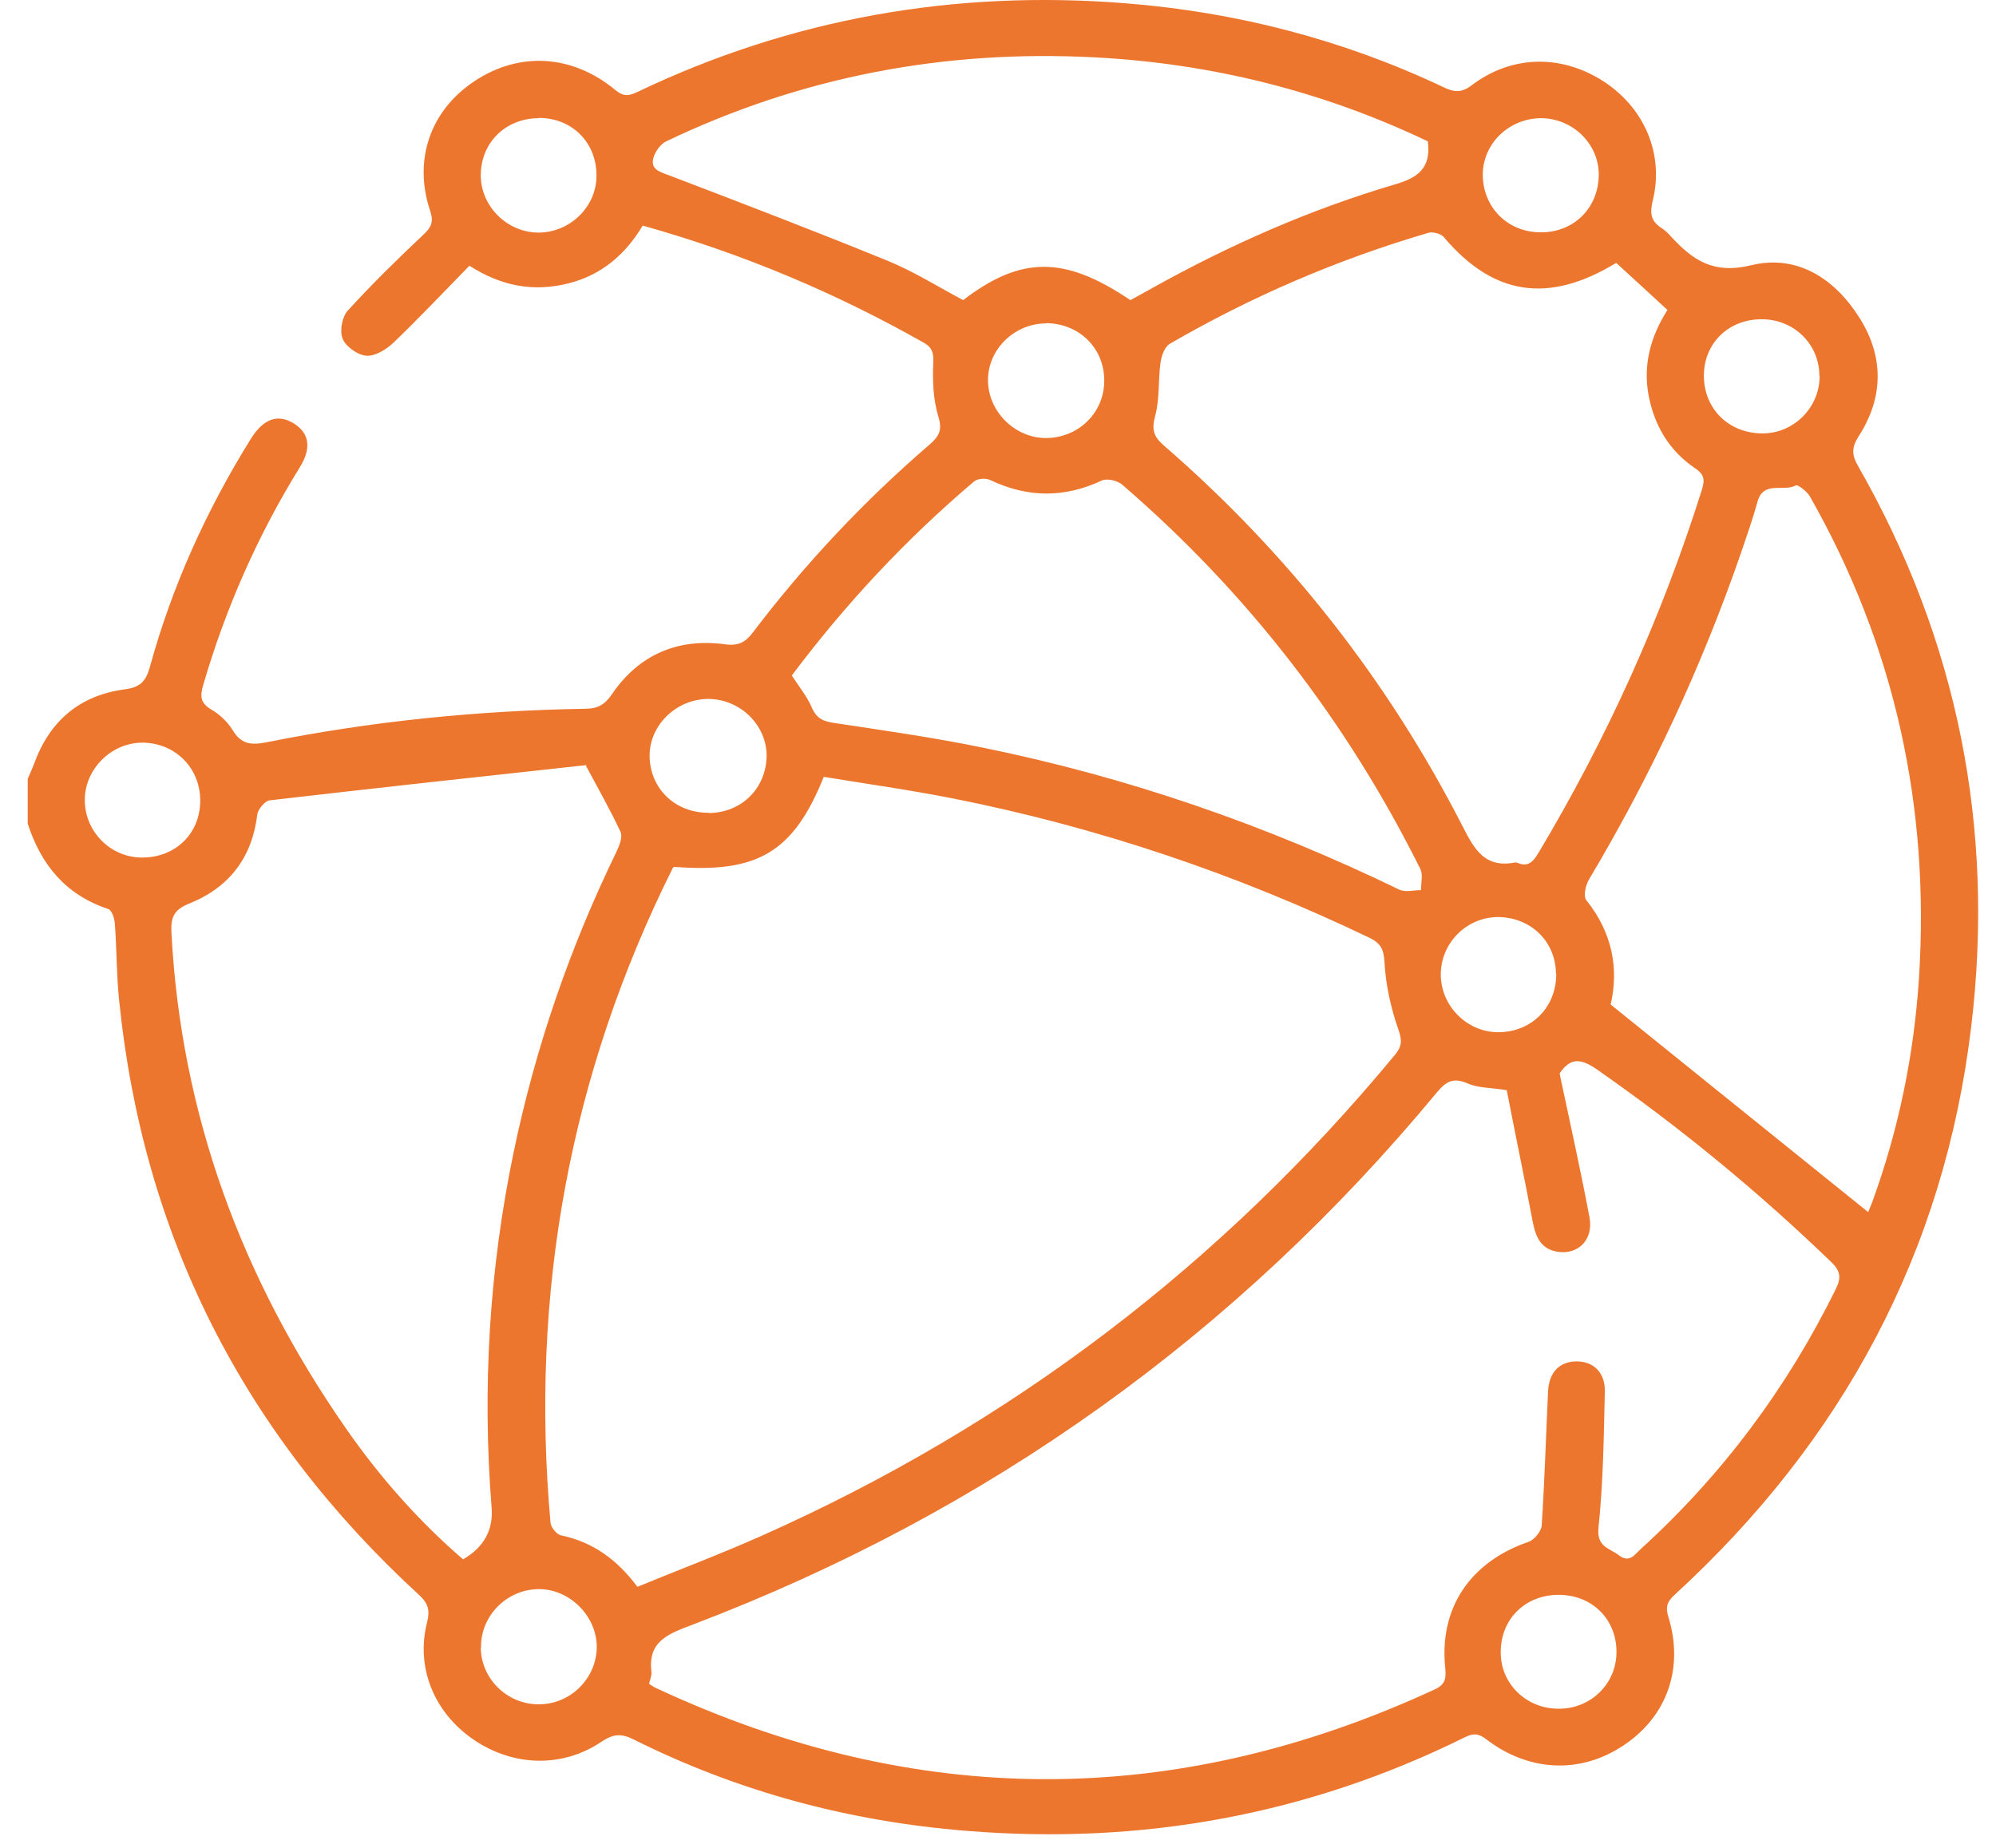 <svg width="54" height="50" viewBox="0 0 54 50" fill="none" xmlns="http://www.w3.org/2000/svg">
<path d="M0.75 21.075C0.807 20.942 0.871 20.802 0.922 20.669C1.336 19.521 2.144 18.814 3.38 18.652C3.795 18.596 3.945 18.435 4.052 18.057C4.652 15.866 5.581 13.814 6.782 11.881C7.125 11.328 7.518 11.188 7.954 11.461C8.369 11.72 8.433 12.126 8.111 12.644C6.968 14.493 6.103 16.461 5.496 18.54C5.41 18.834 5.417 19.023 5.717 19.199C5.946 19.332 6.16 19.535 6.296 19.759C6.532 20.151 6.811 20.165 7.232 20.081C10.062 19.514 12.928 19.227 15.823 19.178C16.166 19.178 16.359 19.073 16.559 18.779C17.281 17.721 18.331 17.259 19.618 17.434C19.982 17.483 20.168 17.378 20.375 17.105C21.784 15.249 23.377 13.555 25.15 12.028C25.407 11.804 25.5 11.636 25.386 11.272C25.243 10.803 25.228 10.285 25.25 9.787C25.257 9.521 25.207 9.395 24.985 9.269C22.598 7.918 20.082 6.86 17.388 6.104C16.924 6.881 16.273 7.449 15.358 7.673C14.444 7.897 13.586 7.757 12.7 7.19C12.028 7.876 11.356 8.59 10.649 9.269C10.456 9.451 10.155 9.64 9.92 9.626C9.684 9.612 9.355 9.381 9.269 9.164C9.183 8.954 9.255 8.569 9.412 8.401C10.062 7.687 10.756 7.008 11.463 6.342C11.678 6.139 11.735 5.992 11.635 5.698C11.177 4.326 11.642 2.988 12.835 2.197C14.043 1.392 15.473 1.469 16.638 2.428C16.845 2.603 16.988 2.61 17.224 2.498C21.39 0.502 25.814 -0.282 30.453 0.089C33.454 0.327 36.328 1.07 39.05 2.358C39.343 2.498 39.544 2.519 39.822 2.302C40.887 1.497 42.209 1.469 43.331 2.169C44.475 2.883 45.032 4.158 44.711 5.439C44.632 5.768 44.661 5.985 44.947 6.167C45.047 6.23 45.133 6.314 45.211 6.405C45.797 7.036 46.347 7.428 47.384 7.176C48.627 6.874 49.649 7.547 50.314 8.611C50.972 9.661 50.957 10.761 50.285 11.804C50.093 12.105 50.093 12.301 50.264 12.602C52.966 17.329 53.973 22.406 53.33 27.776C52.601 33.868 49.864 38.973 45.304 43.154C45.097 43.343 45.054 43.49 45.14 43.763C45.561 45.142 45.097 46.445 43.932 47.222C42.767 48.006 41.366 47.95 40.208 47.061C39.994 46.893 39.844 46.9 39.622 47.012C35.377 49.113 30.874 49.925 26.15 49.54C22.991 49.288 19.975 48.483 17.145 47.068C16.809 46.9 16.595 46.914 16.28 47.124C15.215 47.845 13.879 47.803 12.807 47.068C11.735 46.333 11.242 45.107 11.556 43.889C11.635 43.574 11.585 43.385 11.335 43.154C6.582 38.791 3.866 33.427 3.223 27.069C3.151 26.383 3.159 25.69 3.108 25.004C3.101 24.863 3.03 24.632 2.93 24.597C1.765 24.212 1.107 23.386 0.75 22.287C0.75 21.887 0.75 21.481 0.75 21.075ZM22.284 21.026C21.462 23.064 20.497 23.631 18.239 23.456C18.224 23.463 18.21 23.477 18.203 23.484C15.408 29.086 14.336 35.003 14.894 41.207C14.908 41.333 15.058 41.515 15.172 41.543C16.044 41.725 16.695 42.201 17.245 42.937C18.367 42.474 19.504 42.047 20.604 41.557C27.365 38.546 33.061 34.198 37.735 28.547C37.935 28.309 37.935 28.148 37.828 27.846C37.628 27.272 37.492 26.656 37.457 26.054C37.435 25.704 37.378 25.536 37.049 25.375C33.462 23.652 29.709 22.385 25.793 21.607C24.621 21.376 23.434 21.208 22.277 21.019L22.284 21.026ZM40.766 29.499C40.344 29.429 39.994 29.443 39.708 29.317C39.308 29.142 39.115 29.268 38.865 29.569C33.447 36.109 26.736 40.92 18.725 43.966C18.081 44.211 17.524 44.407 17.624 45.233C17.638 45.338 17.581 45.457 17.56 45.562C17.638 45.611 17.695 45.654 17.76 45.681C24.771 48.952 31.789 48.959 38.807 45.717C39.1 45.584 39.129 45.422 39.1 45.135C38.929 43.511 39.779 42.257 41.359 41.718C41.509 41.662 41.695 41.438 41.709 41.284C41.788 40.08 41.824 38.868 41.881 37.657C41.902 37.139 42.188 36.837 42.653 36.837C43.117 36.837 43.431 37.146 43.417 37.657C43.389 38.882 43.374 40.115 43.246 41.333C43.189 41.858 43.539 41.886 43.796 42.082C44.089 42.306 44.225 42.061 44.389 41.914C46.605 39.898 48.349 37.552 49.664 34.884C49.814 34.583 49.8 34.394 49.542 34.149C47.57 32.244 45.454 30.507 43.196 28.932C42.767 28.638 42.488 28.61 42.195 29.044C42.202 29.093 42.217 29.142 42.224 29.191C42.488 30.437 42.767 31.684 43.003 32.944C43.11 33.539 42.71 33.939 42.174 33.876C41.666 33.812 41.538 33.441 41.459 33.021C41.237 31.852 40.994 30.683 40.766 29.513V29.499ZM15.859 20.711C15.916 20.711 15.851 20.697 15.787 20.711C12.957 21.019 10.127 21.327 7.297 21.656C7.168 21.67 6.982 21.895 6.961 22.035C6.825 23.197 6.203 24.016 5.117 24.45C4.695 24.618 4.617 24.835 4.638 25.235C4.895 30.15 6.539 34.597 9.355 38.644C10.263 39.954 11.32 41.151 12.528 42.194C13.09 41.868 13.348 41.401 13.3 40.794C13.043 37.552 13.236 34.345 13.9 31.159C14.486 28.344 15.415 25.648 16.673 23.057C16.752 22.889 16.852 22.651 16.788 22.511C16.516 21.922 16.195 21.362 15.851 20.718L15.859 20.711ZM43.725 7.113C41.888 8.233 40.394 7.995 39.058 6.412C38.979 6.321 38.757 6.265 38.643 6.3C36.184 7.022 33.855 8.023 31.646 9.304C31.503 9.388 31.425 9.633 31.396 9.815C31.332 10.292 31.375 10.796 31.253 11.251C31.153 11.615 31.203 11.811 31.489 12.056C34.855 14.976 37.55 18.414 39.565 22.35C39.887 22.98 40.165 23.498 40.994 23.337C41.009 23.337 41.03 23.337 41.044 23.344C41.323 23.463 41.459 23.344 41.609 23.099C43.474 19.983 44.954 16.706 46.04 13.261C46.119 13.002 46.126 12.848 45.861 12.672C45.147 12.189 44.747 11.496 44.596 10.67C44.454 9.857 44.654 9.108 45.111 8.387C44.647 7.96 44.203 7.547 43.732 7.12L43.725 7.113ZM50.543 32.797C50.564 32.748 50.607 32.636 50.65 32.531C51.365 30.57 51.779 28.554 51.915 26.481C52.215 21.852 51.272 17.49 48.963 13.429C48.885 13.296 48.642 13.107 48.584 13.135C48.249 13.317 47.705 12.995 47.548 13.576C47.419 14.045 47.255 14.507 47.098 14.969C46.033 18.05 44.661 20.991 42.988 23.799C42.895 23.953 42.831 24.254 42.917 24.359C43.632 25.249 43.796 26.229 43.575 27.181C45.933 29.086 48.234 30.935 50.55 32.804L50.543 32.797ZM21.419 18.274C21.612 18.575 21.834 18.841 21.962 19.143C22.091 19.444 22.277 19.521 22.577 19.563C23.913 19.766 25.257 19.955 26.579 20.228C30.51 21.026 34.262 22.329 37.857 24.072C38.014 24.149 38.243 24.086 38.443 24.086C38.443 23.897 38.5 23.673 38.429 23.519C36.442 19.528 33.762 16.047 30.36 13.114C30.231 13.002 29.945 12.938 29.809 13.002C28.795 13.478 27.801 13.471 26.786 12.988C26.672 12.931 26.443 12.945 26.35 13.03C24.499 14.598 22.863 16.356 21.419 18.281V18.274ZM38.636 3.828C35.791 2.47 32.79 1.721 29.638 1.553C25.564 1.336 21.683 2.071 18.017 3.828C17.86 3.905 17.717 4.116 17.674 4.284C17.602 4.578 17.838 4.648 18.088 4.739C20.068 5.495 22.041 6.251 23.999 7.05C24.721 7.344 25.386 7.764 26.057 8.121C27.63 6.916 28.809 6.923 30.581 8.121C30.767 8.016 30.96 7.918 31.153 7.806C33.247 6.636 35.434 5.67 37.735 4.991C38.364 4.809 38.722 4.55 38.629 3.821L38.636 3.828ZM5.417 21.663C5.417 20.767 4.724 20.088 3.83 20.095C3.008 20.109 2.308 20.802 2.294 21.621C2.279 22.476 2.966 23.19 3.816 23.204C4.731 23.218 5.417 22.567 5.417 21.663ZM19.175 22C20.061 21.992 20.726 21.334 20.74 20.459C20.747 19.626 20.032 18.919 19.168 18.912C18.31 18.912 17.581 19.605 17.574 20.438C17.574 21.327 18.26 22 19.175 21.992V22ZM42.095 26.348C42.088 25.473 41.416 24.822 40.53 24.814C39.679 24.814 38.979 25.515 38.979 26.369C38.979 27.216 39.687 27.93 40.53 27.93C41.438 27.93 42.109 27.251 42.102 26.348H42.095ZM14.579 3.198C13.693 3.198 13.021 3.842 13.007 4.718C12.993 5.579 13.729 6.307 14.594 6.293C15.43 6.279 16.13 5.593 16.137 4.774C16.152 3.87 15.487 3.191 14.579 3.191V3.198ZM28.302 8.751C27.451 8.751 26.729 9.444 26.729 10.285C26.729 11.125 27.444 11.846 28.287 11.853C29.18 11.853 29.888 11.16 29.874 10.278C29.867 9.409 29.188 8.751 28.302 8.744V8.751ZM42.181 46.235C43.053 46.235 43.739 45.541 43.732 44.694C43.732 43.812 43.074 43.161 42.181 43.154C41.266 43.147 40.594 43.812 40.601 44.715C40.601 45.569 41.302 46.242 42.174 46.235H42.181ZM41.702 3.198C40.837 3.198 40.123 3.87 40.115 4.718C40.115 5.614 40.794 6.293 41.695 6.286C42.581 6.286 43.239 5.628 43.253 4.746C43.267 3.905 42.56 3.205 41.695 3.198H41.702ZM13.007 44.582C13.014 45.429 13.729 46.123 14.579 46.116C15.437 46.116 16.137 45.415 16.145 44.568C16.145 43.714 15.394 42.979 14.544 43C13.693 43.021 13 43.735 13.014 44.575L13.007 44.582ZM49.221 10.166C49.221 9.304 48.52 8.632 47.655 8.639C46.762 8.639 46.097 9.29 46.097 10.166C46.097 11.062 46.769 11.727 47.684 11.727C48.535 11.727 49.235 11.02 49.228 10.166H49.221Z" fill="#ED762E"/>
</svg>
